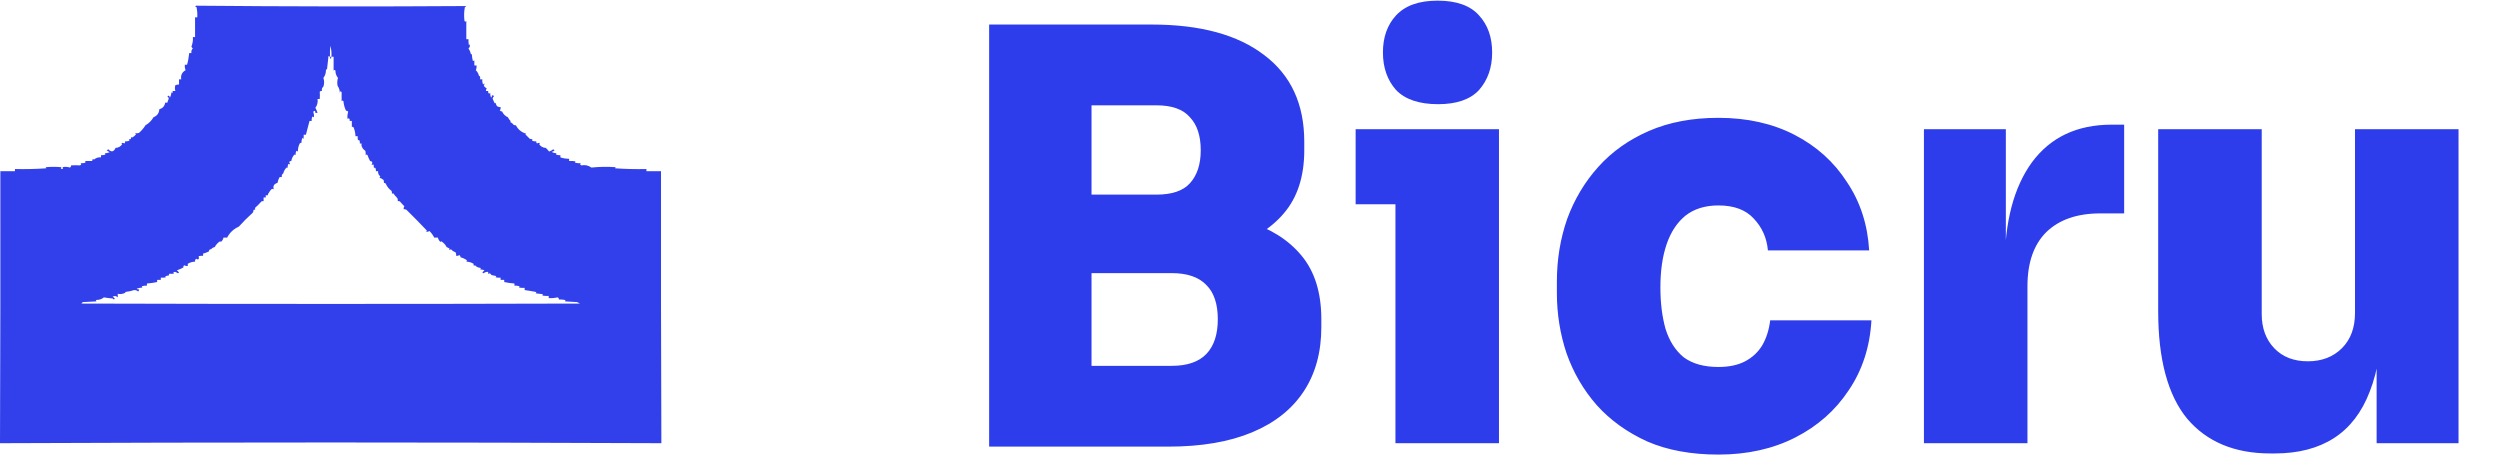 <svg width="879" height="160" viewBox="0 0 879 160" fill="none" xmlns="http://www.w3.org/2000/svg">
<path opacity="0.977" fill-rule="evenodd" clip-rule="evenodd" d="M163.957 7.384C163.957 9.52 163.957 11.657 163.957 13.794C164.214 13.794 164.47 13.794 164.726 13.794C164.684 14.482 164.727 15.166 164.854 15.845C164.94 15.759 165.025 15.674 165.111 15.588C165.332 16.165 165.204 16.635 164.726 16.998C165.146 17.654 165.445 18.381 165.624 19.178C165.709 19.092 165.795 19.007 165.88 18.921C165.925 19.788 166.053 20.643 166.265 21.485C166.44 21.392 166.611 21.307 166.777 21.229C166.777 21.827 166.777 22.425 166.777 23.023C167.034 23.023 167.29 23.023 167.547 23.023C167.612 23.611 167.527 24.167 167.29 24.69C167.91 25.274 168.295 26.001 168.444 26.869C168.529 26.784 168.615 26.698 168.7 26.613C168.827 27.032 168.869 27.459 168.828 27.895C169.085 27.895 169.341 27.895 169.598 27.895C169.519 28.516 169.604 29.114 169.854 29.689C170.399 29.147 170.485 29.317 170.11 30.202C170.394 30.559 170.736 30.858 171.136 31.099C170.921 31.359 170.836 31.658 170.879 31.997C171.136 31.997 171.392 31.997 171.649 31.997C171.558 32.764 171.814 33.021 172.418 32.766C172.341 33.305 172.427 33.818 172.674 34.304C172.901 34.093 172.987 33.836 172.931 33.535C173.232 33.479 173.488 33.564 173.7 33.791C173.446 34.04 173.275 34.339 173.187 34.689C173.38 35.17 173.594 35.64 173.828 36.099C173.999 36.441 174.17 36.441 174.341 36.099C174.371 37.198 174.926 37.71 176.007 37.637C176.062 38.059 175.976 38.443 175.751 38.791C175.942 39.057 176.198 39.186 176.52 39.176C176.947 40.116 177.631 40.799 178.571 41.227C178.816 41.743 179.158 42.214 179.597 42.637C179.511 42.722 179.426 42.808 179.34 42.893C179.857 43.124 180.284 43.466 180.622 43.919C180.865 44.042 181.121 44.085 181.391 44.047C182.171 45.554 183.367 46.537 184.981 46.995C184.895 47.081 184.81 47.166 184.724 47.252C185.237 47.764 185.75 48.277 186.262 48.79C186.594 48.916 186.936 48.958 187.288 48.918C187.007 49.148 187.007 49.362 187.288 49.559C187.707 49.686 188.134 49.728 188.57 49.687C188.514 49.989 188.599 50.245 188.826 50.456C189.151 50.218 189.493 50.176 189.852 50.328C189.735 50.434 189.649 50.563 189.595 50.713C190.126 51.533 190.896 51.96 191.903 51.995C192.327 52.377 192.712 52.804 193.057 53.277C193.579 53.122 194.049 52.866 194.467 52.508C194.674 52.587 194.845 52.715 194.98 52.892C194.692 53.16 194.35 53.331 193.954 53.405C194.498 53.711 195.097 53.882 195.749 53.918C195.407 54.089 195.407 54.259 195.749 54.43C196.168 54.557 196.595 54.6 197.031 54.559C197.031 54.815 197.031 55.071 197.031 55.328C197.896 55.641 198.921 55.812 200.107 55.84C200.107 56.097 200.107 56.353 200.107 56.61C200.881 56.567 201.65 56.61 202.415 56.738C202.073 56.909 202.073 57.08 202.415 57.251C203.007 57.378 203.605 57.421 204.209 57.379C203.862 57.729 203.948 57.986 204.466 58.148C205.716 57.894 206.87 58.151 207.927 58.917C210.77 58.621 213.633 58.579 216.516 58.789C216.399 58.895 216.313 59.023 216.259 59.173C219.93 59.43 223.605 59.515 227.284 59.43C227.284 59.686 227.284 59.943 227.284 60.199C228.993 60.199 230.702 60.199 232.411 60.199C232.37 92.096 232.413 123.973 232.54 155.83C155.027 155.488 77.513 155.488 0 155.83C0.127 123.973 0.17 92.096 0.128 60.199C1.837 60.199 3.547 60.199 5.256 60.199C5.256 59.943 5.256 59.686 5.256 59.43C8.935 59.515 12.609 59.43 16.28 59.173C16.227 59.023 16.141 58.895 16.024 58.789C17.904 58.618 19.784 58.618 21.664 58.789C21.282 59.085 21.324 59.299 21.793 59.43C22.261 59.299 22.304 59.085 21.921 58.789C22.841 58.587 23.739 58.629 24.613 58.917C24.879 58.726 25.007 58.47 24.997 58.148C26.054 58.084 27.079 58.084 28.074 58.148C28.592 57.986 28.677 57.729 28.33 57.379C28.85 57.42 29.363 57.377 29.869 57.251C30.15 57.053 30.15 56.84 29.869 56.61C30.723 56.61 31.578 56.61 32.432 56.61C32.395 55.984 32.609 55.812 33.073 56.097C33.764 55.484 34.576 55.228 35.509 55.328C35.509 55.071 35.509 54.815 35.509 54.559C35.945 54.6 36.372 54.557 36.791 54.43C37.133 54.259 37.133 54.089 36.791 53.918C37.406 53.87 38.005 53.742 38.586 53.533C38.225 53.343 37.883 53.129 37.56 52.892C37.695 52.715 37.866 52.587 38.073 52.508C39.152 53.596 40.007 53.425 40.637 51.995C41.644 51.96 42.413 51.533 42.944 50.713C42.891 50.563 42.805 50.434 42.688 50.328C43.047 50.176 43.388 50.218 43.713 50.456C43.941 50.245 44.026 49.989 43.97 49.687C44.405 49.728 44.833 49.686 45.252 49.559C45.593 49.388 45.593 49.217 45.252 49.046C45.495 48.922 45.751 48.88 46.021 48.918C45.983 48.648 46.025 48.392 46.149 48.149C46.234 48.234 46.32 48.32 46.405 48.405C46.956 48.11 47.426 47.725 47.816 47.252C47.673 47.154 47.588 47.025 47.559 46.867C47.995 46.908 48.422 46.865 48.841 46.739C49.766 45.945 50.535 45.047 51.148 44.047C52.345 43.363 53.285 42.423 53.969 41.227C55.257 40.71 55.941 39.77 56.02 38.406C57.206 38.073 57.889 37.303 58.071 36.099C58.327 36.099 58.584 36.099 58.84 36.099C58.957 35.62 59.128 35.15 59.353 34.689C59.264 34.339 59.093 34.04 58.84 33.791C59.308 33.517 59.607 33.688 59.737 34.304C60.043 33.76 60.214 33.162 60.25 32.51C60.787 32.698 60.915 32.527 60.635 31.997C60.976 31.997 61.318 31.997 61.66 31.997C61.437 31.34 61.437 30.657 61.66 29.946C62.075 29.808 62.502 29.723 62.942 29.689C62.942 29.091 62.942 28.493 62.942 27.895C63.199 27.895 63.455 27.895 63.711 27.895C63.482 26.448 63.995 25.379 65.25 24.69C65.01 24.079 64.924 23.439 64.993 22.767C65.25 22.767 65.506 22.767 65.762 22.767C66.082 21.754 66.339 20.387 66.531 18.665C66.788 18.665 67.044 18.665 67.301 18.665C67.194 18.004 67.365 17.448 67.813 16.998C67.553 16.865 67.382 16.651 67.301 16.358C67.743 15.292 67.914 14.181 67.813 13.024C68.07 13.024 68.326 13.024 68.582 13.024C68.582 10.717 68.582 8.41 68.582 6.102C68.839 6.102 69.095 6.102 69.352 6.102C69.436 4.894 69.35 3.697 69.095 2.513C68.573 2.315 68.531 2.144 68.967 2C100.637 2.298 132.3 2.341 163.957 2.128C163.823 2.306 163.652 2.434 163.444 2.513C163.146 4.13 163.103 5.754 163.316 7.384C163.514 7.666 163.727 7.666 163.957 7.384ZM116.526 19.947C116.355 19.947 116.184 19.947 116.013 19.947C115.971 18.662 116.014 17.38 116.142 16.101C116.511 17.334 116.64 18.616 116.526 19.947ZM116.013 19.947C116.184 20.972 116.355 20.972 116.526 19.947C116.783 19.947 117.039 19.947 117.295 19.947C117.295 21.57 117.295 23.194 117.295 24.818C117.525 24.537 117.739 24.537 117.936 24.818C117.926 25.81 118.225 26.665 118.834 27.382C118.553 28.307 118.511 29.247 118.705 30.202C119.242 30.939 119.498 31.794 119.475 32.766C119.513 32.053 119.727 31.925 120.116 32.381C120.083 33.395 120.083 34.464 120.116 35.586C120.346 35.305 120.559 35.305 120.757 35.586C120.858 36.761 121.157 37.872 121.654 38.919C121.976 38.909 122.232 39.037 122.423 39.304C122.179 40.087 122.094 40.899 122.167 41.739C122.777 41.466 123.033 41.722 122.936 42.509C123.192 42.509 123.449 42.509 123.705 42.509C123.705 43.192 123.705 43.876 123.705 44.56C123.96 44.538 124.174 44.623 124.346 44.816C124.734 45.809 124.947 46.834 124.987 47.893C125.243 47.893 125.5 47.893 125.756 47.893C125.714 48.412 125.757 48.925 125.884 49.431C126.055 49.089 126.226 49.089 126.397 49.431C126.523 49.762 126.565 50.104 126.525 50.456C126.795 50.418 127.051 50.461 127.294 50.585C127.209 50.67 127.123 50.756 127.038 50.841C127.169 51.788 127.639 52.515 128.448 53.02C128.575 53.526 128.618 54.039 128.576 54.559C128.806 54.277 129.02 54.277 129.217 54.559C129.469 55.275 129.768 55.959 130.115 56.61C130.944 56.739 131.115 57.166 130.627 57.892C130.884 57.892 131.14 57.892 131.396 57.892C131.355 58.327 131.398 58.755 131.525 59.173C131.696 58.832 131.866 58.832 132.037 59.173C132.163 59.505 132.206 59.847 132.166 60.199C132.422 60.199 132.678 60.199 132.935 60.199C132.874 60.945 133.13 61.543 133.704 61.994C133.619 62.165 133.533 62.336 133.448 62.507C133.886 62.604 134.356 62.86 134.858 63.276C134.983 63.607 135.026 63.949 134.986 64.301C135.241 64.279 135.455 64.365 135.627 64.558C136.061 65.588 136.745 66.443 137.678 67.121C137.803 67.453 137.846 67.795 137.806 68.147C137.964 68.118 138.092 68.033 138.191 67.891C138.67 68.525 139.182 69.123 139.729 69.685C139.855 70.017 139.897 70.359 139.857 70.711C140.127 70.672 140.383 70.715 140.626 70.839C141.112 71.429 141.624 71.985 142.165 72.505C141.973 72.822 141.888 73.164 141.908 73.531C142.275 73.511 142.617 73.596 142.934 73.787C145.387 76.198 147.78 78.633 150.112 81.094C149.97 81.192 149.885 81.321 149.856 81.479C150.278 81.534 150.662 81.448 151.01 81.222C151.701 81.932 152.256 82.701 152.676 83.53C153.104 83.53 153.531 83.53 153.958 83.53C154.084 84.13 154.384 84.643 154.856 85.068C154.941 84.983 155.027 84.897 155.112 84.812C155.943 85.306 156.584 85.99 157.035 86.863C157.377 87.034 157.719 87.205 158.06 87.376C157.803 87.934 157.974 88.019 158.573 87.632C158.973 88.127 159.486 88.468 160.111 88.658C160.355 89.054 160.441 89.481 160.368 89.939C160.789 89.994 161.174 89.909 161.521 89.683C161.788 89.874 161.916 90.13 161.906 90.452C162.634 90.638 163.318 90.937 163.957 91.35C164.239 91.547 164.239 91.761 163.957 91.99C164.909 92.02 165.763 92.276 166.521 92.76C166.423 93.386 166.594 93.557 167.034 93.272C167.497 93.809 168.095 94.108 168.828 94.17C169.11 94.367 169.11 94.581 168.828 94.811C169.368 94.734 169.881 94.82 170.367 95.067C170.05 95.267 169.793 95.524 169.598 95.836C169.726 95.922 169.854 96.007 169.982 96.093C170.475 95.707 171.03 95.537 171.649 95.58C171.649 95.836 171.649 96.093 171.649 96.349C172.092 95.971 172.434 96.056 172.674 96.605C173.167 96.813 173.68 96.941 174.212 96.99C174.554 97.161 174.554 97.332 174.212 97.503C174.805 97.63 175.403 97.673 176.007 97.631C176.007 97.887 176.007 98.144 176.007 98.4C176.435 98.4 176.862 98.4 177.289 98.4C177.289 98.656 177.289 98.913 177.289 99.169C178.471 99.422 179.668 99.593 180.878 99.682C180.878 99.938 180.878 100.195 180.878 100.451C181.398 100.41 181.911 100.452 182.417 100.579C182.758 100.75 182.758 100.921 182.417 101.092C183.095 101.22 183.779 101.262 184.468 101.22C184.468 101.477 184.468 101.733 184.468 101.989C185.752 102.16 187.034 102.374 188.314 102.63C188.655 102.801 188.655 102.972 188.314 103.143C189.083 103.229 189.852 103.314 190.621 103.4C190.963 103.571 190.963 103.741 190.621 103.912C191.386 104.04 192.155 104.083 192.928 104.041C192.928 104.297 192.928 104.553 192.928 104.81C193.972 104.878 194.998 104.793 196.005 104.553C196.369 104.683 196.54 104.939 196.518 105.322C197.207 105.28 197.891 105.323 198.569 105.451C198.911 105.622 198.911 105.792 198.569 105.963C200.022 106.049 201.474 106.134 202.927 106.22C203.269 106.391 203.611 106.562 203.953 106.733C145.498 106.904 87.042 106.904 28.587 106.733C28.758 106.562 28.928 106.391 29.099 106.22C30.723 106.134 32.347 106.049 33.971 105.963C33.629 105.792 33.629 105.622 33.971 105.451C34.963 105.461 35.818 105.162 36.535 104.553C37.546 104.75 38.572 104.878 39.611 104.938C39.848 105.32 40.105 105.362 40.38 105.066C40.185 104.754 39.928 104.497 39.611 104.297C40.27 103.946 40.868 104.032 41.406 104.553C41.406 104.126 41.406 103.699 41.406 103.271C41.934 103.438 42.489 103.438 43.072 103.271C43.574 103.235 43.958 103.022 44.226 102.63C45.23 102.518 46.213 102.305 47.175 101.989C47.724 101.963 48.195 102.134 48.585 102.502C48.812 102.291 48.897 102.034 48.841 101.733C48.54 101.789 48.283 101.704 48.072 101.477C48.74 101.267 49.424 101.139 50.123 101.092C49.781 100.921 49.781 100.75 50.123 100.579C50.629 100.452 51.142 100.41 51.661 100.451C51.661 100.195 51.661 99.938 51.661 99.682C52.872 99.593 54.068 99.422 55.251 99.169C55.251 98.913 55.251 98.656 55.251 98.4C55.678 98.4 56.105 98.4 56.532 98.4C56.532 98.144 56.532 97.887 56.532 97.631C57.137 97.673 57.735 97.63 58.327 97.503C58.242 97.417 58.156 97.332 58.071 97.246C58.462 96.988 58.889 96.859 59.353 96.862C59.331 96.606 59.416 96.393 59.609 96.221C60.107 96.299 60.62 96.299 61.147 96.221C60.829 95.84 60.957 95.626 61.532 95.58C61.903 95.694 62.245 95.865 62.557 96.093C62.686 96.007 62.814 95.922 62.942 95.836C62.746 95.524 62.49 95.267 62.173 95.067C63.003 94.771 63.772 94.429 64.48 94.042C64.424 93.74 64.51 93.484 64.737 93.272C65.14 93.48 65.567 93.566 66.019 93.529C66.019 93.272 66.019 93.016 66.019 92.76C66.776 92.276 67.631 92.02 68.582 91.99C68.534 91.58 68.662 91.237 68.967 90.965C69.236 91.226 69.535 91.269 69.865 91.093C69.95 90.795 69.95 90.453 69.865 90.068C70.37 89.941 70.883 89.898 71.403 89.939C71.403 89.683 71.403 89.427 71.403 89.17C72.126 88.987 72.81 88.73 73.454 88.401C73.454 87.888 73.71 87.632 74.223 87.632C74.525 87.248 74.952 86.991 75.505 86.863C75.956 85.99 76.597 85.306 77.428 84.812C77.513 84.897 77.599 84.983 77.684 85.068C78.156 84.643 78.455 84.13 78.582 83.53C79.009 83.53 79.436 83.53 79.863 83.53C80.772 81.788 82.139 80.506 83.966 79.684C85.483 77.996 87.107 76.372 88.837 74.813C89.075 74.508 89.16 74.166 89.093 73.787C89.719 73.825 89.89 73.611 89.606 73.146C90.425 72.436 91.194 71.666 91.913 70.839C92.156 70.715 92.413 70.672 92.683 70.711C92.683 70.283 92.683 69.856 92.683 69.429C92.939 69.429 93.195 69.429 93.452 69.429C93.452 69.172 93.452 68.916 93.452 68.66C93.708 68.66 93.965 68.66 94.221 68.66C94.16 68.329 94.246 68.072 94.477 67.891C94.722 67.374 95.064 66.904 95.503 66.48C95.779 66.36 96.035 66.403 96.272 66.609C95.882 65.446 96.31 64.677 97.554 64.301C97.753 63.424 98.009 62.74 98.323 62.25C98.579 62.25 98.836 62.25 99.092 62.25C98.984 61.665 99.155 61.238 99.605 60.968C99.761 60.308 100.06 59.71 100.502 59.173C100.673 58.832 100.844 58.832 101.015 59.173C101.1 58.746 101.186 58.319 101.271 57.892C101.442 57.55 101.613 57.55 101.784 57.892C101.96 57.562 101.917 57.263 101.656 56.994C101.847 56.728 102.103 56.6 102.425 56.61C102.542 55.85 102.841 55.166 103.322 54.559C103.52 54.277 103.733 54.277 103.963 54.559C103.887 54.019 103.972 53.506 104.22 53.02C104.395 53.113 104.566 53.199 104.733 53.277C104.728 52.289 104.941 51.349 105.374 50.456C105.546 50.264 105.759 50.178 106.015 50.2C105.963 49.562 106.091 48.964 106.399 48.405C106.484 48.576 106.57 48.747 106.655 48.918C106.782 48.412 106.825 47.9 106.784 47.38C107.04 47.38 107.296 47.38 107.553 47.38C107.949 45.741 108.376 44.117 108.835 42.509C109.091 42.509 109.347 42.509 109.604 42.509C109.527 41.969 109.613 41.456 109.86 40.97C110.035 41.063 110.206 41.149 110.373 41.227C110.442 40.555 110.356 39.914 110.117 39.304C110.631 38.779 110.887 38.907 110.886 39.688C111.142 39.688 111.399 39.688 111.655 39.688C111.451 39.08 111.195 38.482 110.886 37.894C111.56 37.007 111.817 35.981 111.655 34.817C111.911 34.817 112.168 34.817 112.424 34.817C112.478 33.916 112.478 33.061 112.424 32.253C112.636 32.026 112.892 31.941 113.193 31.997C113.071 31.335 113.242 30.822 113.706 30.459C114.046 29.441 114.046 28.415 113.706 27.382C114.329 26.577 114.628 25.637 114.603 24.562C114.709 24.445 114.838 24.359 114.988 24.305C115.159 22.767 115.33 21.229 115.501 19.69C115.676 19.784 115.847 19.869 116.013 19.947Z" fill="#2D3DEB"/>
<path d="M379.781 157.03V128.63H411.981C417.448 128.63 421.514 127.23 424.181 124.43C426.848 121.63 428.181 117.563 428.181 112.23C428.181 106.897 426.848 102.897 424.181 100.23C421.514 97.43 417.448 96.03 411.981 96.03H379.781V74.03H410.781C421.048 74.03 430.248 75.297 438.381 77.83C446.514 80.23 452.914 84.23 457.581 89.83C462.248 95.43 464.581 102.897 464.581 112.23V115.03C464.581 123.83 462.514 131.363 458.381 137.63C454.248 143.897 448.181 148.697 440.181 152.03C432.181 155.363 422.381 157.03 410.781 157.03H379.781ZM347.781 157.03V8.63H383.781V157.03H347.781ZM379.781 90.43V68.43H406.581C412.048 68.43 415.981 67.097 418.381 64.43C420.914 61.63 422.181 57.763 422.181 52.83C422.181 47.763 420.914 43.897 418.381 41.23C415.981 38.43 412.048 37.03 406.581 37.03H379.781V8.63H404.981C422.048 8.63 435.248 12.23 444.581 19.43C453.914 26.497 458.581 36.63 458.581 49.83V52.83C458.581 62.03 456.181 69.43 451.381 75.03C446.714 80.497 440.314 84.43 432.181 86.83C424.181 89.23 415.114 90.43 404.981 90.43H379.781ZM490.639 155.83V45.43H527.039V155.83H490.639ZM476.639 71.83V45.43H527.039V71.83H476.639ZM505.639 36.63C498.972 36.63 494.039 34.963 490.839 31.63C487.772 28.163 486.239 23.763 486.239 18.43C486.239 13.097 487.772 8.763 490.839 5.43C494.039 1.963 498.905 0.23 505.439 0.23C512.105 0.23 516.972 1.963 520.039 5.43C523.105 8.763 524.639 13.097 524.639 18.43C524.639 23.763 523.105 28.163 520.039 31.63C516.972 34.963 512.172 36.63 505.639 36.63ZM604.198 159.83C594.598 159.83 586.265 158.297 579.198 155.23C572.131 152.03 566.198 147.763 561.398 142.43C556.731 137.097 553.198 131.03 550.798 124.23C548.531 117.43 547.398 110.363 547.398 103.03V99.03C547.398 91.297 548.598 83.963 550.998 77.03C553.531 70.097 557.198 63.963 561.998 58.63C566.798 53.297 572.731 49.097 579.798 46.03C586.865 42.963 594.998 41.43 604.198 41.43C614.331 41.43 623.265 43.43 630.998 47.43C638.731 51.43 644.865 56.963 649.398 64.03C654.065 70.963 656.665 78.963 657.198 88.03H621.598C621.198 83.63 619.531 79.897 616.598 76.83C613.798 73.763 609.665 72.23 604.198 72.23C599.531 72.23 595.665 73.43 592.598 75.83C589.665 78.23 587.465 81.563 585.998 85.83C584.531 90.097 583.798 95.163 583.798 101.03C583.798 106.497 584.398 111.363 585.598 115.63C586.931 119.897 589.065 123.23 591.998 125.63C595.065 127.897 599.131 129.03 604.198 129.03C607.931 129.03 611.065 128.363 613.598 127.03C616.131 125.697 618.131 123.83 619.598 121.43C621.065 118.897 621.998 115.963 622.398 112.63H657.998C657.465 121.963 654.798 130.163 649.998 137.23C645.331 144.297 639.065 149.83 631.198 153.83C623.331 157.83 614.331 159.83 604.198 159.83ZM676.454 155.83V45.43H705.254V93.43H704.854C704.854 77.963 708.054 65.83 714.454 57.03C720.988 48.23 730.321 43.83 742.454 43.83H746.854V75.03H738.454C730.321 75.03 723.988 77.23 719.454 81.63C715.054 86.03 712.854 92.363 712.854 100.63V155.83H676.454ZM798.22 159.43C785.687 159.43 775.953 155.363 769.02 147.23C762.22 138.963 758.82 126.363 758.82 109.43V45.43H795.22V110.43C795.22 115.363 796.687 119.363 799.62 122.43C802.553 125.497 806.487 127.03 811.42 127.03C816.353 127.03 820.353 125.497 823.42 122.43C826.487 119.363 828.02 115.23 828.02 110.03V45.43H864.42V155.83H835.62V109.43H837.62C837.62 120.763 836.153 130.163 833.22 137.63C830.42 144.963 826.22 150.43 820.62 154.03C815.02 157.63 808.087 159.43 799.82 159.43H798.22Z" fill="#2D3DEB"/>
</svg>
